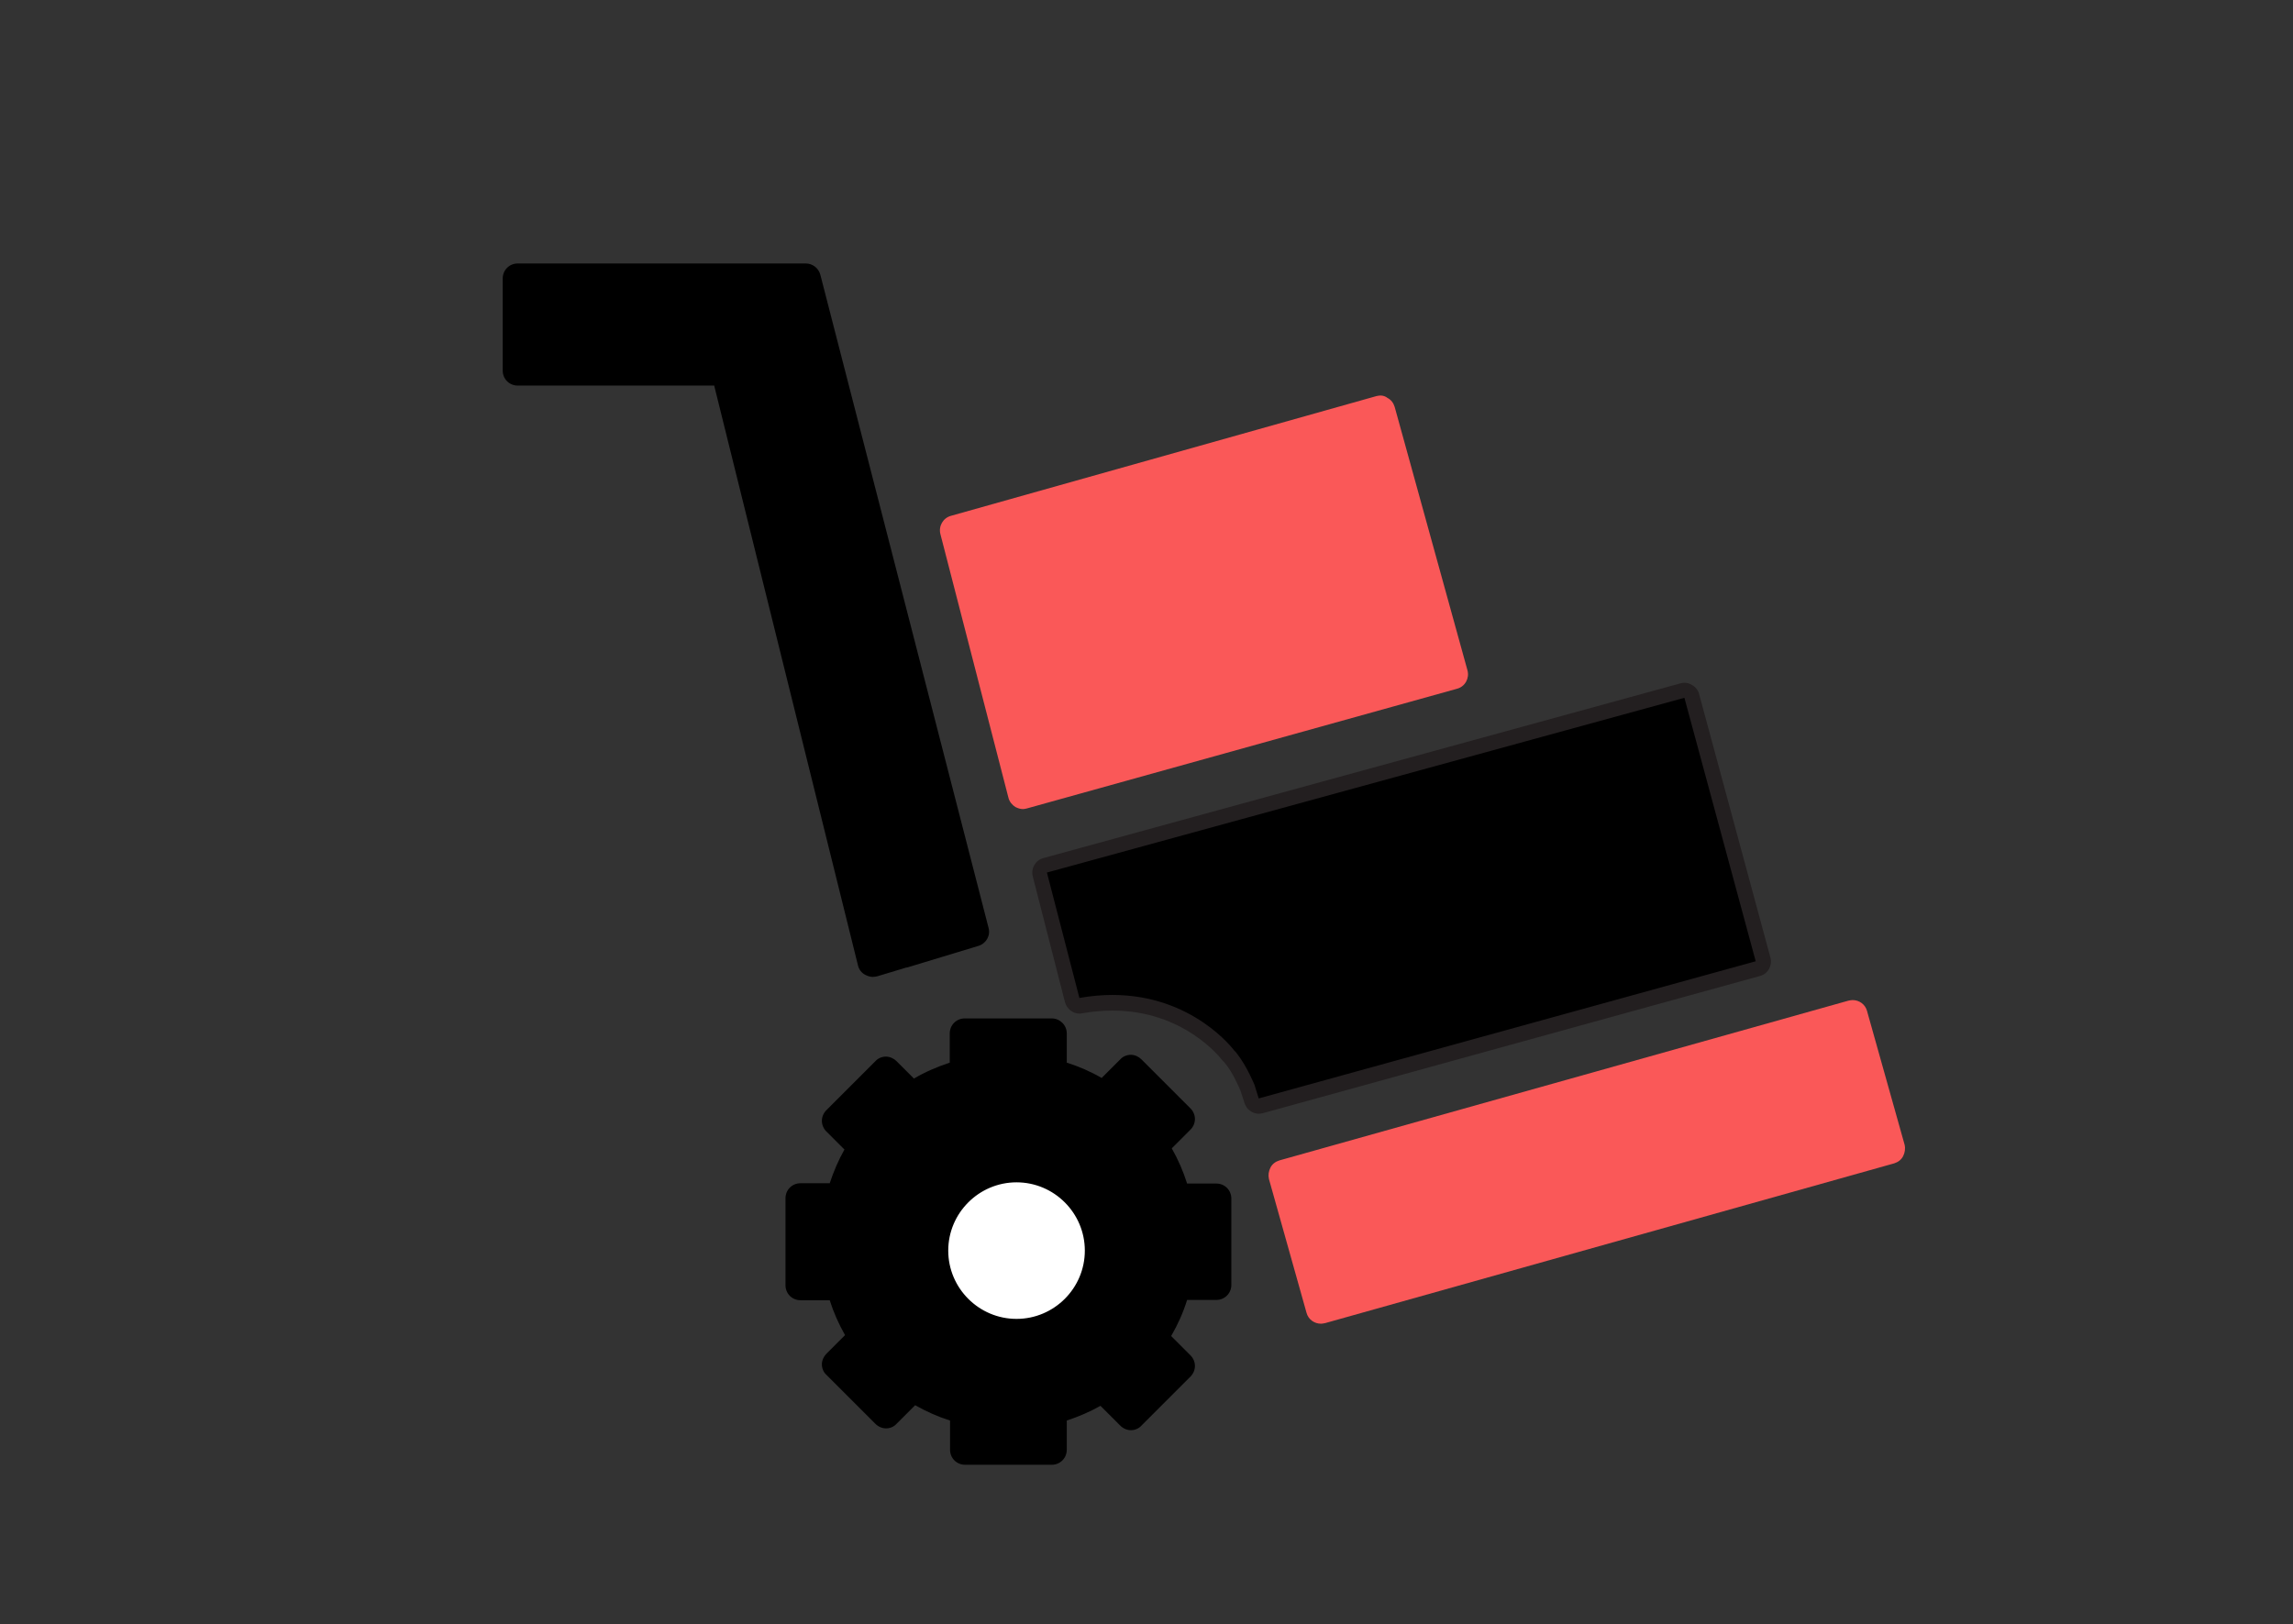 <?xml version="1.0" encoding="utf-8"?>
<!-- Generator: Adobe Illustrator 24.1.2, SVG Export Plug-In . SVG Version: 6.00 Build 0)  -->
<svg version="1.1" xmlns="http://www.w3.org/2000/svg" xmlns:xlink="http://www.w3.org/1999/xlink" x="0px" y="0px"
	 viewBox="0 0 762.2 540" style="enable-background:new 0 0 762.2 540;" xml:space="preserve">
<rect x="0" y="0" width="762.2" height="540" fill="#333333" stroke="none"/>
<style type="text/css">
	.st0{display:none;}
	.st1{display:inline;}
	.st2{fill-rule:evenodd;clip-rule:evenodd;fill:#FFFFFF;}
	.st3{fill:none;stroke:#000000;stroke-width:29;stroke-linecap:round;stroke-miterlimit:10;}
	.st4{fill:none;stroke:#000000;stroke-width:49;stroke-linecap:round;stroke-miterlimit:10;}
	.st5{fill-rule:evenodd;clip-rule:evenodd;fill:#FF6E6E;stroke:#FFFFFF;stroke-width:7;stroke-miterlimit:10;}
	.st6{fill:#FFFFFF;}
	.st7{fill:#FA5858;}
	.st8{fill:#231F20;}
</style>
<g id="Webinars" class="st0">
	<g class="st1">
		<circle class="st2" cx="357.5" cy="254.9" r="127.1"/>
		<line class="st3" x1="298.6" y1="274.2" x2="298.6" y2="360.3"/>
		<line class="st3" x1="338.6" y1="267.2" x2="338.6" y2="353.3"/>
		<line class="st3" x1="378.6" y1="214.5" x2="378.6" y2="353.3"/>
		<line class="st3" x1="418.6" y1="234.5" x2="418.6" y2="355.6"/>
		<line class="st4" x1="442.8" y1="346.1" x2="556" y2="459.3"/>
		<path class="st5" d="M358.2,397.4c-78.5,0-142.2-63.7-142.2-142.2S279.6,113,358.2,113s142.2,63.7,142.2,142.2
			S436.7,397.4,358.2,397.4z M358.2,160.4c-52.4,0-94.8,42.5-94.8,94.8s42.5,94.8,94.8,94.8s94.8-42.5,94.8-94.8
			S410.5,160.4,358.2,160.4z"/>
	</g>
</g>
<g id="Layer_2">
	<g>
		<rect x="296" y="367.6" class="st6" width="83.8" height="96.5"/>
		<g>
			<path class="st7" d="M340.1,266.5c-0.4,0-0.9-0.1-1.3-0.3c-0.6-0.3-1-0.9-1.2-1.5l-22.6-87.6c-0.3-1.3,0.4-2.7,1.7-3l141.4-39.8
				c0.2-0.1,0.5-0.1,0.7-0.1c0.4,0,0.8,0.1,1.2,0.3c0.6,0.3,1,0.9,1.2,1.5l24.2,87.6c0.4,1.3-0.4,2.7-1.7,3.1l-143,39.8
				C340.5,266.4,340.3,266.5,340.1,266.5z"/>
			<path class="st7" d="M458.9,136.5l24.2,87.6l-143,39.8l-22.6-87.6L458.9,136.5 M458.9,131.5c-0.5,0-0.9,0.1-1.4,0.2l-141.4,39.8
				c-2.6,0.7-4.2,3.4-3.5,6.1l22.6,87.6c0.3,1.3,1.2,2.4,2.3,3.1c0.8,0.4,1.6,0.7,2.5,0.7c0.4,0,0.9-0.1,1.3-0.2l143-39.8
				c2.7-0.7,4.2-3.5,3.5-6.1l-24.2-87.6c-0.4-1.3-1.2-2.4-2.4-3C460.6,131.8,459.7,131.5,458.9,131.5L458.9,131.5z"/>
		</g>
		<g>
			<path d="M290.1,322.4c-0.4,0-0.9-0.1-1.2-0.3c-0.6-0.3-1-0.9-1.2-1.6l-48.3-194.7h-67.3c-1.4,0-2.5-1.1-2.5-2.5V92.6
				c0-1.4,1.1-2.5,2.5-2.5h95.7c1.1,0,2.1,0.8,2.4,1.9l55.9,217.2c0.3,1.3-0.4,2.6-1.7,3l-23.1,7c-0.2,0.1-0.4,0.1-0.6,0.1l-9.9,3
				C290.6,322.4,290.4,322.4,290.1,322.4z"/>
			<path d="M267.8,92.6l55.9,217.2l-23.1,7l0-0.1l-10.5,3.2l-48.8-196.6h-69.2V92.6H267.8 M267.8,87.6h-95.7c-2.8,0-5,2.2-5,5v30.6
				c0,2.8,2.2,5,5,5h65.3l47.8,192.8c0.3,1.3,1.2,2.5,2.4,3.1c0.8,0.4,1.6,0.7,2.5,0.7c0.5,0,1-0.1,1.5-0.2l9.6-2.9
				c0.3,0,0.6-0.1,0.9-0.2l23.1-7c2.6-0.8,4.1-3.4,3.4-6L272.7,91.4C272.1,89.1,270.1,87.6,267.8,87.6L267.8,87.6z"/>
		</g>
		<path class="st7" d="M577.1,353.1"/>
		<g>
			<path d="M320.7,484.4c-1.4,0-2.5-1.1-2.5-2.5v-11.5c-5.2-1.5-10-3.7-14.5-6.4l-7.6,7.6c-0.5,0.5-1.1,0.7-1.8,0.7
				s-1.3-0.2-1.8-0.7l-16.3-16.3c-0.5-0.5-0.7-1.1-0.7-1.8c0-0.7,0.3-1.3,0.7-1.8l7.6-7.6c-2.7-4.5-4.9-9.3-6.4-14.5h-11.5
				c-1.4,0-2.5-1.1-2.5-2.5v-28.9c0-1.4,1.1-2.5,2.5-2.5h11.5c1.5-5,3.5-9.7,6.2-14.1l-7.4-7.4c-1-1-1-2.6,0-3.5l16.3-16.3
				c0.5-0.5,1.1-0.7,1.8-0.7h0c0.7,0,1.3,0.3,1.8,0.7l7.2,7.2c4.6-2.8,9.5-5,14.8-6.6v-11.5c0-1.4,1.1-2.5,2.5-2.5h28.9
				c1.4,0,2.5,1.1,2.5,2.5v11.5c5.2,1.5,10,3.6,14.5,6.4l7.6-7.6c0.5-0.5,1.1-0.7,1.8-0.7c0,0,0,0,0,0c0.7,0,1.3,0.3,1.8,0.7
				l16.3,16.3c1,1,1,2.6,0,3.5l-7.6,7.6c2.8,4.5,4.9,9.4,6.4,14.6h11.5c1.4,0,2.5,1.1,2.5,2.5v28.7c0,1.4-1.1,2.5-2.5,2.5h-11.5
				c-1.5,5.3-3.8,10.3-6.6,14.9l7.8,7.8c1,1,1,2.6,0,3.5l-16.3,16.3c-0.5,0.5-1.1,0.7-1.8,0.7s-1.3-0.2-1.8-0.7l-7.9-7.9
				c-4.4,2.7-9.2,4.7-14.1,6.2v11.5c0,1.4-1.1,2.5-2.5,2.5H320.7z M337.9,390.6c-13.9,0-25.2,11.3-25.2,25.2
				c0,13.9,11.3,25.2,25.2,25.2c13.9,0,25.2-11.3,25.2-25.2C363.1,401.9,351.8,390.6,337.9,390.6z"/>
			<path d="M349.6,343.6V357c6.2,1.6,12.1,4.2,17.3,7.7l9-9l16.3,16.3l-9,9c3.5,5.3,6.1,11.1,7.7,17.4h13.4v28.7h-13.4
				c-1.6,6.4-4.3,12.4-7.9,17.8l9.2,9.2l-16.3,16.3l-9.3-9.3c-5.2,3.3-10.9,5.9-17,7.5v13.4h-28.8v-13.4c-6.3-1.6-12.1-4.2-17.4-7.7
				l-9,9l-16.3-16.3l9-9c-3.5-5.2-6.1-11.1-7.7-17.3h-13.4v-28.9h13.4c1.6-6.1,4.1-11.8,7.5-16.9l-8.8-8.8l16.3-16.3l8.6,8.6
				c5.3-3.6,11.3-6.2,17.7-7.9v-13.4H349.6 M337.9,443.5L337.9,443.5c15.3,0,27.7-12.4,27.7-27.7c0-15.3-12.4-27.7-27.7-27.7
				c-15.3,0-27.7,12.4-27.7,27.7C310.2,431.1,322.6,443.5,337.9,443.5 M349.6,338.6h-28.9c-2.8,0-5,2.2-5,5v9.7
				c-4.2,1.4-8.2,3.1-11.9,5.3l-5.8-5.8c-0.9-0.9-2.2-1.5-3.5-1.5c0,0,0,0,0,0c-1.3,0-2.6,0.5-3.5,1.5l-16.3,16.3c-2,2-2,5.1,0,7.1
				l6,6c-2,3.5-3.6,7.3-4.9,11.2h-9.7c-2.8,0-5,2.2-5,5v28.9c0,2.8,2.2,5,5,5h9.7c1.3,4.1,3,7.9,5.1,11.6l-6.2,6.2
				c-0.9,0.9-1.5,2.2-1.5,3.5s0.5,2.6,1.5,3.5l16.3,16.3c1,1,2.3,1.5,3.5,1.5c1.3,0,2.6-0.5,3.5-1.5l6.2-6.2
				c3.7,2.1,7.5,3.8,11.6,5.1v9.7c0,2.8,2.2,5,5,5h28.8c2.8,0,5-2.2,5-5v-9.7c3.9-1.3,7.7-2.9,11.2-4.9l6.6,6.6c1,1,2.3,1.5,3.5,1.5
				c1.3,0,2.6-0.5,3.5-1.5l16.3-16.3c2-2,2-5.1,0-7.1l-6.4-6.4c2.2-3.8,4-7.8,5.3-12h9.7c2.8,0,5-2.2,5-5v-28.7c0-2.8-2.2-5-5-5
				h-9.7c-1.3-4.1-3-8-5.1-11.7l6.2-6.2c2-2,2-5.1,0-7.1l-16.3-16.3c-0.9-0.9-2.2-1.5-3.5-1.5c0,0,0,0,0,0c-1.3,0-2.6,0.5-3.5,1.5
				l-6.2,6.2c-3.6-2.1-7.5-3.8-11.6-5.1v-9.7C354.6,340.8,352.3,338.6,349.6,338.6L349.6,338.6z M337.9,438.5
				c-12.5,0-22.7-10.2-22.7-22.7c0-12.5,10.2-22.7,22.7-22.7c12.5,0,22.7,10.2,22.7,22.7C360.6,428.3,350.4,438.5,337.9,438.5
				L337.9,438.5L337.9,438.5z"/>
		</g>
		<g>
			<path d="M418.3,367.8c-1.1,0-2-0.7-2.4-1.7l-1.4-4.4c-0.3-0.7-2.5-6.1-5.4-9.7c-0.1-0.1-0.2-0.2-0.3-0.3
				c-0.1-0.1-0.2-0.3-0.3-0.4l-0.1-0.1c-0.1-0.1-0.2-0.2-0.2-0.3c-0.1-0.2-13.3-17.4-38.4-17.4c-3.4,0-7,0.3-10.6,1
				c-0.1,0-0.3,0-0.4,0c-1.1,0-2.1-0.8-2.4-1.9l-10.7-41.8c-0.3-1.3,0.4-2.7,1.8-3l211.8-58.1c0.2-0.1,0.4-0.1,0.7-0.1
				c0.4,0,0.9,0.1,1.2,0.3c0.6,0.3,1,0.9,1.2,1.5l23.7,87.6c0.4,1.3-0.4,2.7-1.7,3.1L419,367.7C418.8,367.7,418.5,367.8,418.3,367.8
				z"/>
			<path class="st8" d="M559.9,232l23.7,87.6l-165.2,45.6l-1.4-4.5c0,0-2.5-6.2-5.9-10.5c-0.2-0.3-0.4-0.5-0.7-0.8
				c-0.1-0.1-0.1-0.1-0.2-0.2c0,0-13.6-18.4-40.4-18.4c-3.4,0-7.1,0.3-11,1v0L348,290.1L559.9,232 M559.9,227
				c-0.4,0-0.9,0.1-1.3,0.2l-211.8,58.1c-2.6,0.7-4.2,3.4-3.5,6.1l10.7,41.8c0.6,2.2,2.6,3.8,4.8,3.8c0.3,0,0.6,0,0.9-0.1
				c3.4-0.6,6.8-0.9,10.1-0.9c23.8,0,35.9,15.8,36.4,16.4c0.1,0.2,0.3,0.4,0.5,0.5l0.1,0.1c0.1,0.1,0.2,0.2,0.2,0.3
				c0.1,0.1,0.2,0.2,0.3,0.3c2.6,3.2,4.6,8,5,8.9l1.4,4.3c0.7,2.1,2.6,3.5,4.8,3.5c0.4,0,0.9-0.1,1.3-0.2l165.2-45.6
				c2.7-0.7,4.2-3.5,3.5-6.1l-23.7-87.6c-0.3-1.3-1.2-2.4-2.3-3C561.6,227.2,560.7,227,559.9,227L559.9,227z"/>
		</g>
		<path d="M101.1,174.1"/>
		<g>
			<path class="st7" d="M439.2,437.6c-1.1,0-2.1-0.7-2.4-1.8l-12.5-44.5c-0.2-0.6-0.1-1.3,0.2-1.9c0.3-0.6,0.9-1,1.5-1.2l189.1-53.1
				c0.2-0.1,0.5-0.1,0.7-0.1c1.1,0,2.1,0.7,2.4,1.8l12.5,44.5c0.2,0.6,0.1,1.3-0.2,1.9c-0.3,0.6-0.9,1-1.5,1.2l-189.1,53.1
				C439.7,437.6,439.5,437.6,439.2,437.6z"/>
			<path class="st7" d="M615.8,337.5l12.5,44.5l-189.1,53.1l-12.5-44.5L615.8,337.5 M615.8,332.5c-0.4,0-0.9,0.1-1.4,0.2
				l-189.1,53.1c-1.3,0.4-2.4,1.2-3,2.4c-0.6,1.2-0.8,2.5-0.5,3.8l12.5,44.5c0.6,2.2,2.6,3.6,4.8,3.6c0.4,0,0.9-0.1,1.4-0.2
				l189.1-53.1c1.3-0.4,2.4-1.2,3-2.4c0.6-1.2,0.8-2.5,0.5-3.8l-12.5-44.5C620,333.9,618,332.5,615.8,332.5L615.8,332.5z"/>
		</g>
	</g>
</g>
</svg>
